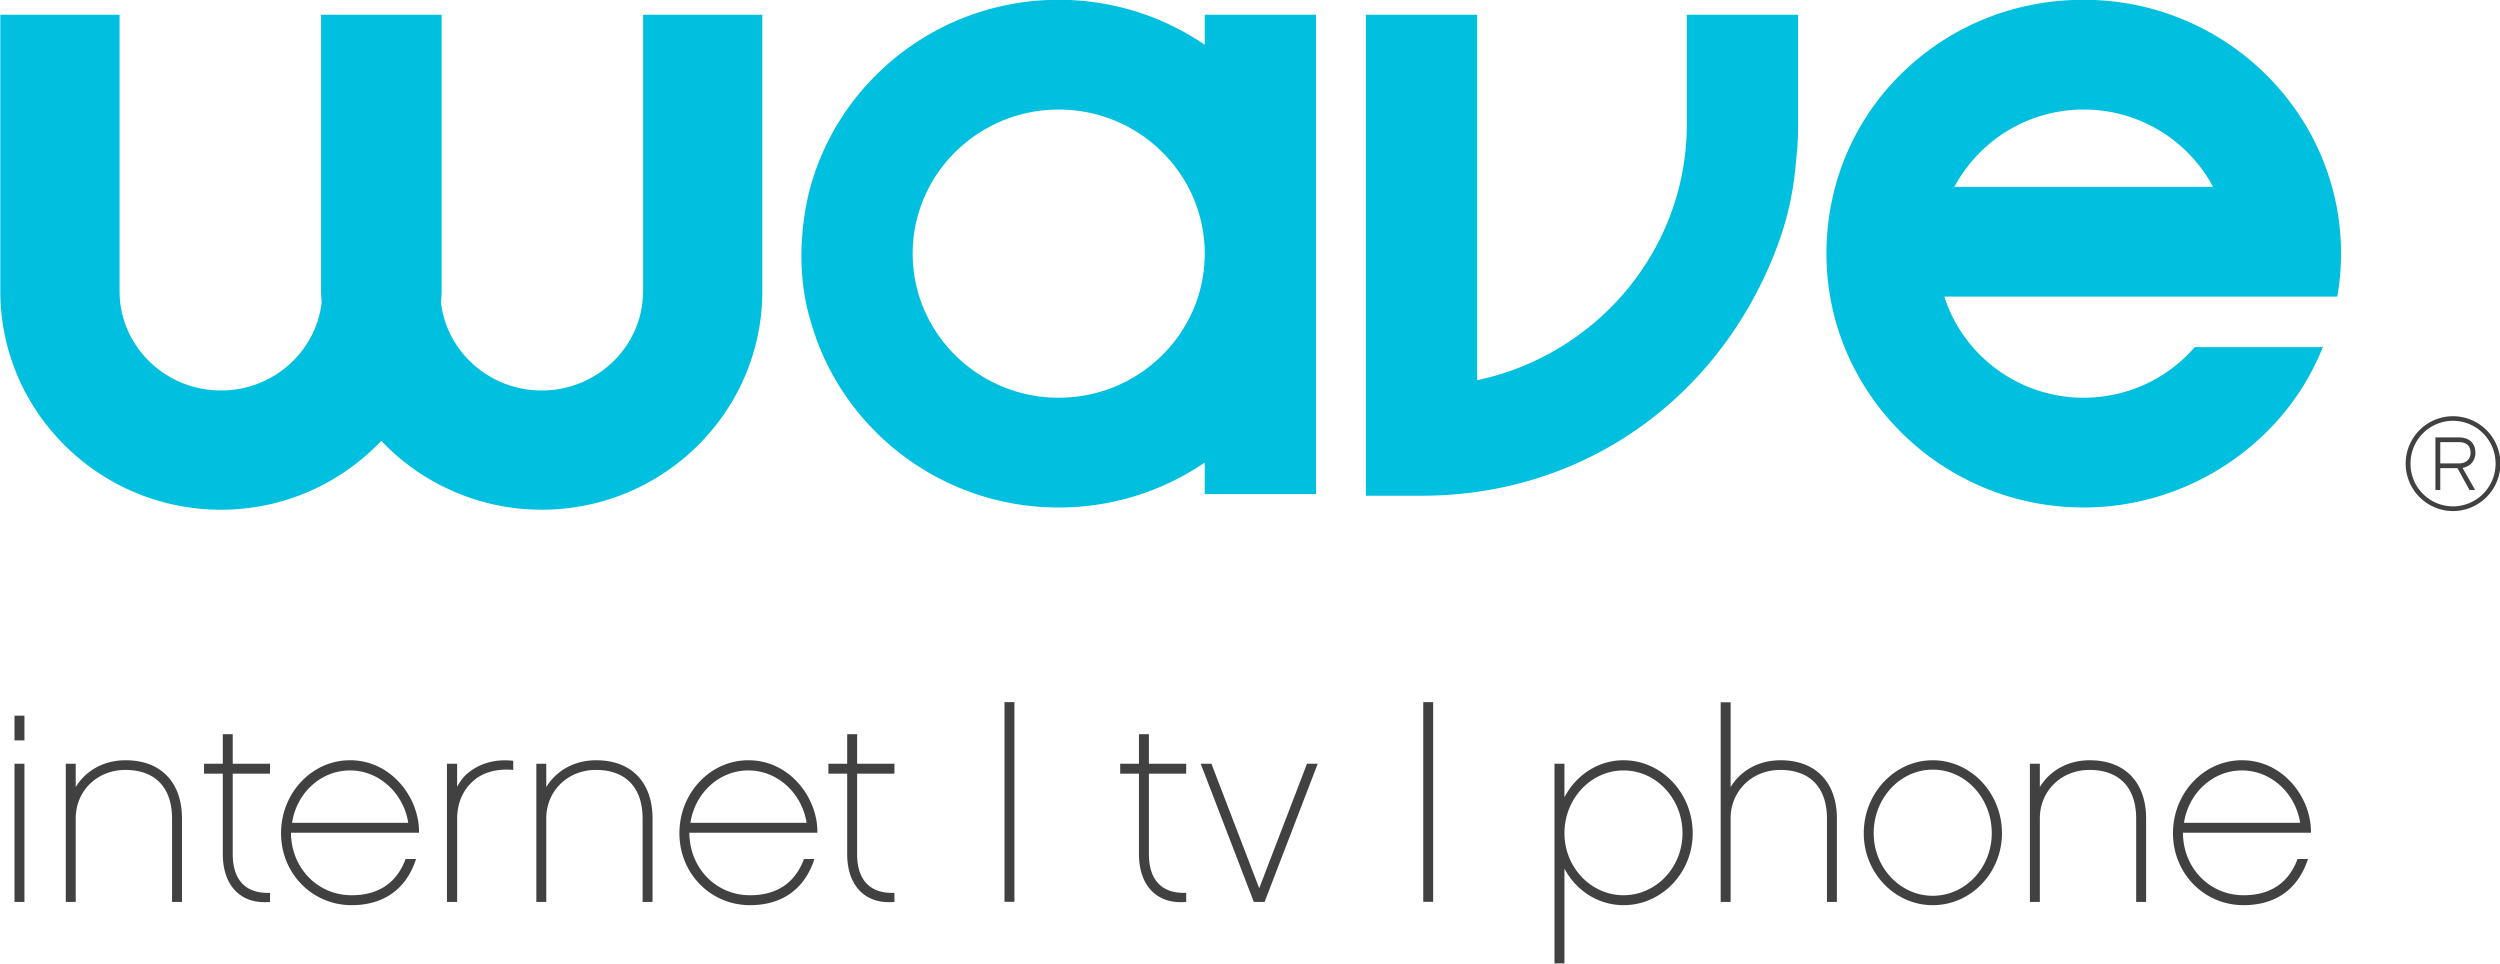 <svg xmlns="http://www.w3.org/2000/svg" xmlns:xlink="http://www.w3.org/1999/xlink" width="2500" height="964" viewBox="-0.001 -0.002 723.205 278.747"><g transform="translate(-9.828 -381.876)"><defs><path id="a" d="M9.826 381.876h723.205v277.137H9.826z"/></defs><clipPath id="b"><use xlink:href="#a" overflow="visible"/></clipPath><g transform="matrix(5.352 0 0 -5.352 -2443.115 3550.138)" clip-path="url(#b)"><path fill="#00BFDF" d="M515.547 570.491c-4.353 0-7.894 3.494-7.894 7.788s3.54 7.788 7.894 7.788 7.894-3.494 7.894-7.788-3.541-7.788-7.894-7.788m7.894 19.076a13.96 13.96 0 0 1-7.894 2.433c-6.444 0-11.876-4.347-13.448-10.223 0 0-.46-1.604-.46-3.614s.46-3.382.46-3.382c1.572-5.876 7.004-10.223 13.448-10.223 2.93 0 5.65.901 7.894 2.433v-1.707h6.014v25.907h-6.014v-1.624zM549.498 585.274c0-6.784-4.865-12.468-11.334-13.835v19.752h-6.014v-25.997h3.007c8.793 0 16.047 5.27 19.14 13.25.956 2.463 1.032 4.175 1.15 5.3.047.451.065 1.014.065 1.53v5.917h-6.014v-5.917zM570.951 586.067a7.914 7.914 0 0 0 6.992-4.179H563.96a7.913 7.913 0 0 0 6.992 4.18m3.481-10.112h10.223c.132.755.204 1.531.204 2.323 0 7.566-6.239 13.721-13.908 13.721-3.966 0-7.402-1.57-9.876-4.012-2.79-2.753-4.032-6.293-4.032-9.709 0-7.565 6.24-13.72 13.908-13.72 5.331 0 10.041 3.057 12.302 7.33.306.58.488 1.021.628 1.338h-6.933a7.918 7.918 0 0 0-5.997-2.736c-3.533 0-6.53 2.302-7.536 5.465h11.017zM493.082 576.247c0-2.957-2.459-5.364-5.48-5.364-2.81 0-5.129 2.08-5.442 4.749.01.204.031.407.031.615v14.945H475.676v-14.945c0-.208.021-.411.031-.615-.313-2.67-2.633-4.75-5.44-4.75-3.023 0-5.482 2.408-5.482 5.365v14.945h-6.445v-14.945c0-6.512 5.35-11.81 11.926-11.81 3.415 0 6.491 1.438 8.667 3.724a11.94 11.94 0 0 1 8.67-3.723c6.575 0 11.924 5.297 11.924 11.809v14.945h-6.445v-14.945z"/><path fill="#414142" d="M459.643 543.238h-.537v7.471h.537v-7.471zm0 8.732h-.537v1.335h.537v-1.335zM468.159 543.237h-.537v4.511c0 1.64-.884 2.626-2.524 2.626-1.508 0-2.683-1.117-2.683-2.626v-4.51h-.537v7.47h.537v-1.262c.536.884 1.508 1.45 2.698 1.45 1.914 0 3.046-1.203 3.046-3.147v-4.511zM470.902 545.82c0-1.277.595-2.147 2.016-2.09v-.492c-1.61-.146-2.553.913-2.553 2.582v4.352h-1.015v.536h1.015v1.596h.537v-1.596h2.016v-.536h-2.016v-4.352zM480.39 547.517c-.261 1.61-1.581 2.829-3.148 2.829-1.581 0-2.887-1.22-3.133-2.83h6.28zm-6.34-.537c.016-1.943 1.466-3.38 3.279-3.38 1.755 0 2.554.972 2.916 1.959h.566c-.522-1.61-1.727-2.495-3.482-2.495-2.132 0-3.815 1.712-3.815 3.887 0 2.176 1.668 3.946 3.728 3.946 2.234 0 3.757-2.031 3.729-3.917h-6.92zM486.064 550.374c-.987.087-1.741-.189-2.205-.638-.536-.479-.827-1.204-.827-1.987v-4.512h-.551v7.471h.55v-1.247c.132.246.292.478.494.666.653.581 1.524.856 2.539.74v-.493zM493.593 543.237h-.537v4.511c0 1.64-.885 2.626-2.524 2.626-1.508 0-2.683-1.117-2.683-2.626v-4.51h-.537v7.47h.537v-1.262c.536.884 1.508 1.45 2.698 1.45 1.914 0 3.046-1.203 3.046-3.147v-4.511zM501.922 547.517c-.261 1.61-1.581 2.829-3.148 2.829-1.581 0-2.887-1.22-3.133-2.83h6.28zm-6.34-.537c.016-1.943 1.466-3.38 3.279-3.38 1.755 0 2.554.972 2.916 1.959h.566c-.522-1.61-1.727-2.495-3.482-2.495-2.132 0-3.815 1.712-3.815 3.887 0 2.176 1.668 3.946 3.728 3.946 2.234 0 3.757-2.031 3.729-3.917h-6.92zM504.65 545.82c0-1.277.596-2.147 2.017-2.09v-.492c-1.61-.146-2.553.913-2.553 2.582v4.352h-1.015v.536h1.015v1.596h.537v-1.596h2.016v-.536h-2.016v-4.352zM513.153 543.245h-.537v10.793h.537v-10.793zM520.422 545.82c0-1.277.595-2.147 2.016-2.09v-.492c-1.61-.146-2.553.913-2.553 2.582v4.352h-1.015v.536h1.015v1.596h.537v-1.596h2.016v-.536h-2.016v-4.352zM526.675 543.237h-.581l-2.872 7.471h.58l2.583-6.73 2.582 6.73h.58l-2.872-7.47zM535.787 543.245h-.537v10.793h.537v-10.793zM546.073 550.346c-1.755 0-3.19-1.523-3.19-3.395 0-1.841 1.435-3.35 3.19-3.35 1.77 0 3.191 1.509 3.191 3.35 0 1.872-1.42 3.395-3.19 3.395m0-7.282c-1.378 0-2.567.798-3.191 1.973v-5.122h-.538v10.792h.537v-1.813c.624 1.19 1.813 2.002 3.191 2.002 2.06 0 3.742-1.77 3.742-3.946 0-2.147-1.682-3.887-3.742-3.887M557.608 543.237h-.537v4.511c0 1.64-.885 2.626-2.524 2.626-1.508 0-2.683-1.117-2.683-2.626v-4.51h-.537v10.792h.537v-4.584c.536.884 1.508 1.45 2.698 1.45 1.914 0 3.046-1.203 3.046-3.147v-4.511zM565.98 546.951c0 1.901-1.422 3.438-3.191 3.438-1.756 0-3.192-1.537-3.192-3.438 0-1.857 1.436-3.38 3.192-3.38 1.769 0 3.19 1.523 3.19 3.38m.552 0c0-2.147-1.683-3.888-3.742-3.888-2.046 0-3.728 1.741-3.728 3.888 0 2.176 1.682 3.945 3.728 3.945 2.059 0 3.742-1.769 3.742-3.945M574.322 543.237h-.537v4.511c0 1.64-.885 2.626-2.524 2.626-1.508 0-2.683-1.117-2.683-2.626v-4.51h-.537v7.47h.537v-1.262c.536.884 1.508 1.45 2.698 1.45 1.914 0 3.046-1.203 3.046-3.147v-4.511zM582.65 547.517c-.26 1.61-1.58 2.829-3.147 2.829-1.581 0-2.887-1.22-3.133-2.83h6.28zm-6.338-.537c.015-1.943 1.465-3.38 3.278-3.38 1.755 0 2.554.972 2.916 1.959h.566c-.522-1.61-1.727-2.495-3.482-2.495-2.132 0-3.815 1.712-3.815 3.887 0 2.176 1.668 3.946 3.728 3.946 2.234 0 3.757-2.031 3.729-3.917h-6.92zM591.235 568.09h-1.013v-1.148h1.027c.305 0 .61.177.61.574 0 .503-.39.574-.624.574m.87-2.586h-.303l-.652 1.183h-.928v-1.183h-.262v2.841h1.275c.552 0 .885-.312.885-.829 0-.432-.275-.744-.694-.815l.68-1.197zm-1.196 3.741a2.304 2.304 0 0 1-2.295-2.317 2.302 2.302 0 0 1 2.295-2.309 2.308 2.308 0 0 1 2.303 2.31 2.31 2.31 0 0 1-2.303 2.316m0-4.88a2.566 2.566 0 0 0-2.557 2.563 2.561 2.561 0 0 0 2.557 2.564 2.567 2.567 0 0 0 2.564-2.564 2.572 2.572 0 0 0-2.564-2.564"/></g></g></svg>
